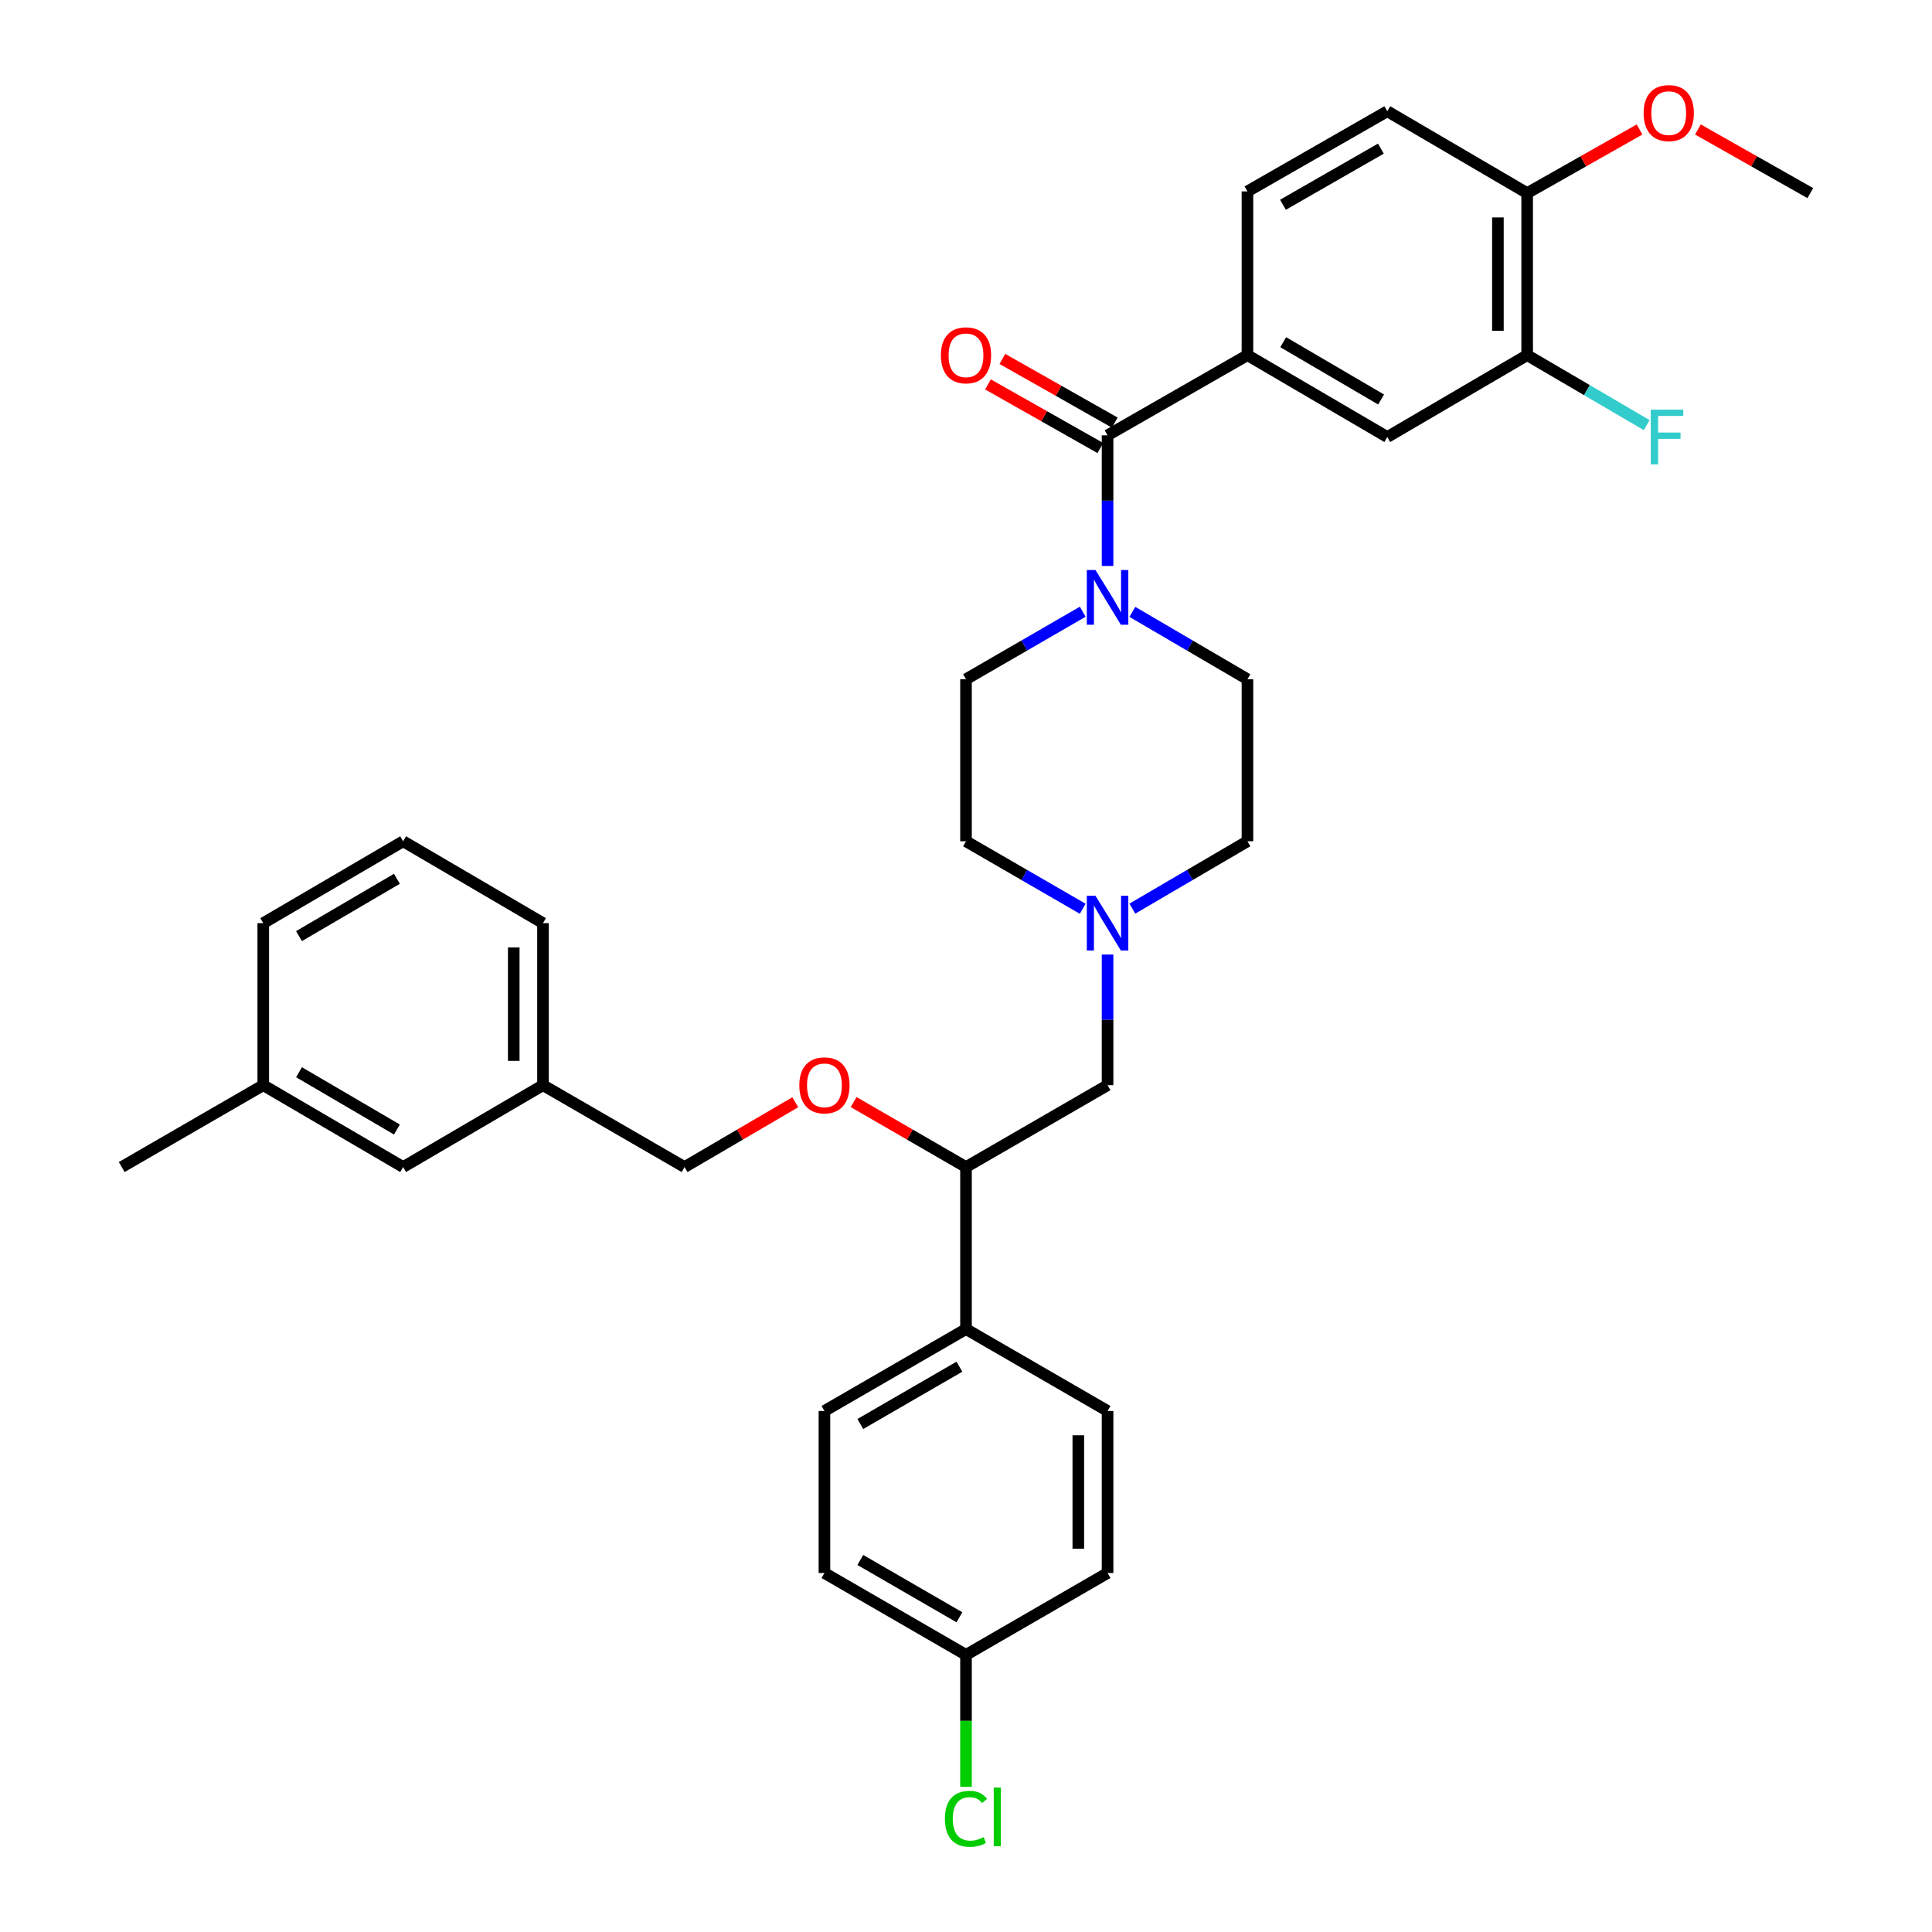 <?xml version='1.0' encoding='iso-8859-1'?>
<svg version='1.1' baseProfile='full'
              xmlns='http://www.w3.org/2000/svg'
                      xmlns:rdkit='http://www.rdkit.org/xml'
                      xmlns:xlink='http://www.w3.org/1999/xlink'
                  xml:space='preserve'
width='1000px' height='1000px' viewBox='0 0 1000 1000'>
<!-- END OF HEADER -->
<rect style='opacity:1.0;fill:#FFFFFF;stroke:none' width='1000' height='1000' x='0' y='0'> </rect>
<path class='bond-0' d='M 500,351.565 L 500,435.437' style='fill:none;fill-rule:evenodd;stroke:#000000;stroke-width:6px;stroke-linecap:butt;stroke-linejoin:miter;stroke-opacity:1' />
<path class='bond-1' d='M 500,351.565 L 530.209,334.096' style='fill:none;fill-rule:evenodd;stroke:#000000;stroke-width:6px;stroke-linecap:butt;stroke-linejoin:miter;stroke-opacity:1' />
<path class='bond-1' d='M 530.209,334.096 L 560.418,316.627' style='fill:none;fill-rule:evenodd;stroke:#0000FF;stroke-width:6px;stroke-linecap:butt;stroke-linejoin:miter;stroke-opacity:1' />
<path class='bond-2' d='M 500,435.437 L 530.209,452.909' style='fill:none;fill-rule:evenodd;stroke:#000000;stroke-width:6px;stroke-linecap:butt;stroke-linejoin:miter;stroke-opacity:1' />
<path class='bond-2' d='M 530.209,452.909 L 560.418,470.382' style='fill:none;fill-rule:evenodd;stroke:#0000FF;stroke-width:6px;stroke-linecap:butt;stroke-linejoin:miter;stroke-opacity:1' />
<path class='bond-3' d='M 586.111,470.303 L 615.892,452.87' style='fill:none;fill-rule:evenodd;stroke:#0000FF;stroke-width:6px;stroke-linecap:butt;stroke-linejoin:miter;stroke-opacity:1' />
<path class='bond-3' d='M 615.892,452.87 L 645.673,435.437' style='fill:none;fill-rule:evenodd;stroke:#000000;stroke-width:6px;stroke-linecap:butt;stroke-linejoin:miter;stroke-opacity:1' />
<path class='bond-4' d='M 573.274,494.075 L 573.274,527.882' style='fill:none;fill-rule:evenodd;stroke:#0000FF;stroke-width:6px;stroke-linecap:butt;stroke-linejoin:miter;stroke-opacity:1' />
<path class='bond-4' d='M 573.274,527.882 L 573.274,561.689' style='fill:none;fill-rule:evenodd;stroke:#000000;stroke-width:6px;stroke-linecap:butt;stroke-linejoin:miter;stroke-opacity:1' />
<path class='bond-5' d='M 645.673,435.437 L 645.673,351.565' style='fill:none;fill-rule:evenodd;stroke:#000000;stroke-width:6px;stroke-linecap:butt;stroke-linejoin:miter;stroke-opacity:1' />
<path class='bond-6' d='M 645.673,351.565 L 615.892,334.135' style='fill:none;fill-rule:evenodd;stroke:#000000;stroke-width:6px;stroke-linecap:butt;stroke-linejoin:miter;stroke-opacity:1' />
<path class='bond-6' d='M 615.892,334.135 L 586.111,316.706' style='fill:none;fill-rule:evenodd;stroke:#0000FF;stroke-width:6px;stroke-linecap:butt;stroke-linejoin:miter;stroke-opacity:1' />
<path class='bond-7' d='M 573.274,292.936 L 573.274,259.128' style='fill:none;fill-rule:evenodd;stroke:#0000FF;stroke-width:6px;stroke-linecap:butt;stroke-linejoin:miter;stroke-opacity:1' />
<path class='bond-7' d='M 573.274,259.128 L 573.274,225.321' style='fill:none;fill-rule:evenodd;stroke:#000000;stroke-width:6px;stroke-linecap:butt;stroke-linejoin:miter;stroke-opacity:1' />
<path class='bond-8' d='M 577.004,218.734 L 547.92,202.263' style='fill:none;fill-rule:evenodd;stroke:#000000;stroke-width:6px;stroke-linecap:butt;stroke-linejoin:miter;stroke-opacity:1' />
<path class='bond-8' d='M 547.92,202.263 L 518.836,185.791' style='fill:none;fill-rule:evenodd;stroke:#FF0000;stroke-width:6px;stroke-linecap:butt;stroke-linejoin:miter;stroke-opacity:1' />
<path class='bond-8' d='M 569.543,231.908 L 540.459,215.436' style='fill:none;fill-rule:evenodd;stroke:#000000;stroke-width:6px;stroke-linecap:butt;stroke-linejoin:miter;stroke-opacity:1' />
<path class='bond-8' d='M 540.459,215.436 L 511.375,198.964' style='fill:none;fill-rule:evenodd;stroke:#FF0000;stroke-width:6px;stroke-linecap:butt;stroke-linejoin:miter;stroke-opacity:1' />
<path class='bond-9' d='M 573.274,225.321 L 645.673,183.823' style='fill:none;fill-rule:evenodd;stroke:#000000;stroke-width:6px;stroke-linecap:butt;stroke-linejoin:miter;stroke-opacity:1' />
<path class='bond-10' d='M 573.274,561.689 L 500,604.062' style='fill:none;fill-rule:evenodd;stroke:#000000;stroke-width:6px;stroke-linecap:butt;stroke-linejoin:miter;stroke-opacity:1' />
<path class='bond-11' d='M 500,604.062 L 500,687.933' style='fill:none;fill-rule:evenodd;stroke:#000000;stroke-width:6px;stroke-linecap:butt;stroke-linejoin:miter;stroke-opacity:1' />
<path class='bond-12' d='M 500,604.062 L 470.921,587.246' style='fill:none;fill-rule:evenodd;stroke:#000000;stroke-width:6px;stroke-linecap:butt;stroke-linejoin:miter;stroke-opacity:1' />
<path class='bond-12' d='M 470.921,587.246 L 441.842,570.43' style='fill:none;fill-rule:evenodd;stroke:#FF0000;stroke-width:6px;stroke-linecap:butt;stroke-linejoin:miter;stroke-opacity:1' />
<path class='bond-13' d='M 500,687.933 L 426.726,730.315' style='fill:none;fill-rule:evenodd;stroke:#000000;stroke-width:6px;stroke-linecap:butt;stroke-linejoin:miter;stroke-opacity:1' />
<path class='bond-13' d='M 496.589,707.395 L 445.297,737.062' style='fill:none;fill-rule:evenodd;stroke:#000000;stroke-width:6px;stroke-linecap:butt;stroke-linejoin:miter;stroke-opacity:1' />
<path class='bond-14' d='M 500,687.933 L 573.274,730.315' style='fill:none;fill-rule:evenodd;stroke:#000000;stroke-width:6px;stroke-linecap:butt;stroke-linejoin:miter;stroke-opacity:1' />
<path class='bond-15' d='M 411.629,570.525 L 382.978,587.294' style='fill:none;fill-rule:evenodd;stroke:#FF0000;stroke-width:6px;stroke-linecap:butt;stroke-linejoin:miter;stroke-opacity:1' />
<path class='bond-15' d='M 382.978,587.294 L 354.327,604.062' style='fill:none;fill-rule:evenodd;stroke:#000000;stroke-width:6px;stroke-linecap:butt;stroke-linejoin:miter;stroke-opacity:1' />
<path class='bond-16' d='M 426.726,730.315 L 426.726,814.186' style='fill:none;fill-rule:evenodd;stroke:#000000;stroke-width:6px;stroke-linecap:butt;stroke-linejoin:miter;stroke-opacity:1' />
<path class='bond-17' d='M 426.726,814.186 L 500,856.559' style='fill:none;fill-rule:evenodd;stroke:#000000;stroke-width:6px;stroke-linecap:butt;stroke-linejoin:miter;stroke-opacity:1' />
<path class='bond-17' d='M 445.296,807.436 L 496.588,837.097' style='fill:none;fill-rule:evenodd;stroke:#000000;stroke-width:6px;stroke-linecap:butt;stroke-linejoin:miter;stroke-opacity:1' />
<path class='bond-18' d='M 500,856.559 L 573.274,814.186' style='fill:none;fill-rule:evenodd;stroke:#000000;stroke-width:6px;stroke-linecap:butt;stroke-linejoin:miter;stroke-opacity:1' />
<path class='bond-19' d='M 500,856.559 L 500,890.716' style='fill:none;fill-rule:evenodd;stroke:#000000;stroke-width:6px;stroke-linecap:butt;stroke-linejoin:miter;stroke-opacity:1' />
<path class='bond-19' d='M 500,890.716 L 500,924.873' style='fill:none;fill-rule:evenodd;stroke:#00CC00;stroke-width:6px;stroke-linecap:butt;stroke-linejoin:miter;stroke-opacity:1' />
<path class='bond-20' d='M 573.274,814.186 L 573.274,730.315' style='fill:none;fill-rule:evenodd;stroke:#000000;stroke-width:6px;stroke-linecap:butt;stroke-linejoin:miter;stroke-opacity:1' />
<path class='bond-20' d='M 558.135,801.605 L 558.135,742.895' style='fill:none;fill-rule:evenodd;stroke:#000000;stroke-width:6px;stroke-linecap:butt;stroke-linejoin:miter;stroke-opacity:1' />
<path class='bond-21' d='M 354.327,604.062 L 281.053,561.689' style='fill:none;fill-rule:evenodd;stroke:#000000;stroke-width:6px;stroke-linecap:butt;stroke-linejoin:miter;stroke-opacity:1' />
<path class='bond-22' d='M 281.053,561.689 L 281.053,477.818' style='fill:none;fill-rule:evenodd;stroke:#000000;stroke-width:6px;stroke-linecap:butt;stroke-linejoin:miter;stroke-opacity:1' />
<path class='bond-22' d='M 265.914,549.108 L 265.914,490.399' style='fill:none;fill-rule:evenodd;stroke:#000000;stroke-width:6px;stroke-linecap:butt;stroke-linejoin:miter;stroke-opacity:1' />
<path class='bond-23' d='M 281.053,561.689 L 208.663,604.062' style='fill:none;fill-rule:evenodd;stroke:#000000;stroke-width:6px;stroke-linecap:butt;stroke-linejoin:miter;stroke-opacity:1' />
<path class='bond-24' d='M 281.053,477.818 L 208.663,435.437' style='fill:none;fill-rule:evenodd;stroke:#000000;stroke-width:6px;stroke-linecap:butt;stroke-linejoin:miter;stroke-opacity:1' />
<path class='bond-25' d='M 208.663,435.437 L 136.264,477.818' style='fill:none;fill-rule:evenodd;stroke:#000000;stroke-width:6px;stroke-linecap:butt;stroke-linejoin:miter;stroke-opacity:1' />
<path class='bond-25' d='M 205.451,454.859 L 154.772,484.526' style='fill:none;fill-rule:evenodd;stroke:#000000;stroke-width:6px;stroke-linecap:butt;stroke-linejoin:miter;stroke-opacity:1' />
<path class='bond-26' d='M 136.264,477.818 L 136.264,561.689' style='fill:none;fill-rule:evenodd;stroke:#000000;stroke-width:6px;stroke-linecap:butt;stroke-linejoin:miter;stroke-opacity:1' />
<path class='bond-27' d='M 136.264,561.689 L 208.663,604.062' style='fill:none;fill-rule:evenodd;stroke:#000000;stroke-width:6px;stroke-linecap:butt;stroke-linejoin:miter;stroke-opacity:1' />
<path class='bond-27' d='M 154.771,554.979 L 205.45,584.64' style='fill:none;fill-rule:evenodd;stroke:#000000;stroke-width:6px;stroke-linecap:butt;stroke-linejoin:miter;stroke-opacity:1' />
<path class='bond-28' d='M 136.264,561.689 L 62.99,604.062' style='fill:none;fill-rule:evenodd;stroke:#000000;stroke-width:6px;stroke-linecap:butt;stroke-linejoin:miter;stroke-opacity:1' />
<path class='bond-29' d='M 645.673,183.823 L 718.063,226.204' style='fill:none;fill-rule:evenodd;stroke:#000000;stroke-width:6px;stroke-linecap:butt;stroke-linejoin:miter;stroke-opacity:1' />
<path class='bond-29' d='M 664.18,177.115 L 714.854,206.782' style='fill:none;fill-rule:evenodd;stroke:#000000;stroke-width:6px;stroke-linecap:butt;stroke-linejoin:miter;stroke-opacity:1' />
<path class='bond-30' d='M 645.673,183.823 L 645.673,99.077' style='fill:none;fill-rule:evenodd;stroke:#000000;stroke-width:6px;stroke-linecap:butt;stroke-linejoin:miter;stroke-opacity:1' />
<path class='bond-31' d='M 718.063,226.204 L 790.454,183.823' style='fill:none;fill-rule:evenodd;stroke:#000000;stroke-width:6px;stroke-linecap:butt;stroke-linejoin:miter;stroke-opacity:1' />
<path class='bond-32' d='M 645.673,99.077 L 718.063,57.579' style='fill:none;fill-rule:evenodd;stroke:#000000;stroke-width:6px;stroke-linecap:butt;stroke-linejoin:miter;stroke-opacity:1' />
<path class='bond-32' d='M 664.061,105.986 L 714.734,76.938' style='fill:none;fill-rule:evenodd;stroke:#000000;stroke-width:6px;stroke-linecap:butt;stroke-linejoin:miter;stroke-opacity:1' />
<path class='bond-33' d='M 790.454,183.823 L 790.454,99.96' style='fill:none;fill-rule:evenodd;stroke:#000000;stroke-width:6px;stroke-linecap:butt;stroke-linejoin:miter;stroke-opacity:1' />
<path class='bond-33' d='M 775.315,171.243 L 775.315,112.54' style='fill:none;fill-rule:evenodd;stroke:#000000;stroke-width:6px;stroke-linecap:butt;stroke-linejoin:miter;stroke-opacity:1' />
<path class='bond-34' d='M 790.454,183.823 L 821.395,201.935' style='fill:none;fill-rule:evenodd;stroke:#000000;stroke-width:6px;stroke-linecap:butt;stroke-linejoin:miter;stroke-opacity:1' />
<path class='bond-34' d='M 821.395,201.935 L 852.336,220.048' style='fill:none;fill-rule:evenodd;stroke:#33CCCC;stroke-width:6px;stroke-linecap:butt;stroke-linejoin:miter;stroke-opacity:1' />
<path class='bond-35' d='M 718.063,57.579 L 790.454,99.96' style='fill:none;fill-rule:evenodd;stroke:#000000;stroke-width:6px;stroke-linecap:butt;stroke-linejoin:miter;stroke-opacity:1' />
<path class='bond-36' d='M 790.454,99.96 L 819.542,83.488' style='fill:none;fill-rule:evenodd;stroke:#000000;stroke-width:6px;stroke-linecap:butt;stroke-linejoin:miter;stroke-opacity:1' />
<path class='bond-36' d='M 819.542,83.488 L 848.631,67.016' style='fill:none;fill-rule:evenodd;stroke:#FF0000;stroke-width:6px;stroke-linecap:butt;stroke-linejoin:miter;stroke-opacity:1' />
<path class='bond-37' d='M 878.842,67.017 L 907.926,83.488' style='fill:none;fill-rule:evenodd;stroke:#FF0000;stroke-width:6px;stroke-linecap:butt;stroke-linejoin:miter;stroke-opacity:1' />
<path class='bond-37' d='M 907.926,83.488 L 937.01,99.96' style='fill:none;fill-rule:evenodd;stroke:#000000;stroke-width:6px;stroke-linecap:butt;stroke-linejoin:miter;stroke-opacity:1' />
<path  class='atom-2' d='M 567.014 463.658
L 576.294 478.658
Q 577.214 480.138, 578.694 482.818
Q 580.174 485.498, 580.254 485.658
L 580.254 463.658
L 584.014 463.658
L 584.014 491.978
L 580.134 491.978
L 570.174 475.578
Q 569.014 473.658, 567.774 471.458
Q 566.574 469.258, 566.214 468.578
L 566.214 491.978
L 562.534 491.978
L 562.534 463.658
L 567.014 463.658
' fill='#0000FF'/>
<path  class='atom-5' d='M 567.014 295.032
L 576.294 310.032
Q 577.214 311.512, 578.694 314.192
Q 580.174 316.872, 580.254 317.032
L 580.254 295.032
L 584.014 295.032
L 584.014 323.352
L 580.134 323.352
L 570.174 306.952
Q 569.014 305.032, 567.774 302.832
Q 566.574 300.632, 566.214 299.952
L 566.214 323.352
L 562.534 323.352
L 562.534 295.032
L 567.014 295.032
' fill='#0000FF'/>
<path  class='atom-7' d='M 487 183.903
Q 487 177.103, 490.36 173.303
Q 493.72 169.503, 500 169.503
Q 506.28 169.503, 509.64 173.303
Q 513 177.103, 513 183.903
Q 513 190.783, 509.6 194.703
Q 506.2 198.583, 500 198.583
Q 493.76 198.583, 490.36 194.703
Q 487 190.823, 487 183.903
M 500 195.383
Q 504.32 195.383, 506.64 192.503
Q 509 189.583, 509 183.903
Q 509 178.343, 506.64 175.543
Q 504.32 172.703, 500 172.703
Q 495.68 172.703, 493.32 175.503
Q 491 178.303, 491 183.903
Q 491 189.623, 493.32 192.503
Q 495.68 195.383, 500 195.383
' fill='#FF0000'/>
<path  class='atom-11' d='M 413.726 561.769
Q 413.726 554.969, 417.086 551.169
Q 420.446 547.369, 426.726 547.369
Q 433.006 547.369, 436.366 551.169
Q 439.726 554.969, 439.726 561.769
Q 439.726 568.649, 436.326 572.569
Q 432.926 576.449, 426.726 576.449
Q 420.486 576.449, 417.086 572.569
Q 413.726 568.689, 413.726 561.769
M 426.726 573.249
Q 431.046 573.249, 433.366 570.369
Q 435.726 567.449, 435.726 561.769
Q 435.726 556.209, 433.366 553.409
Q 431.046 550.569, 426.726 550.569
Q 422.406 550.569, 420.046 553.369
Q 417.726 556.169, 417.726 561.769
Q 417.726 567.489, 420.046 570.369
Q 422.406 573.249, 426.726 573.249
' fill='#FF0000'/>
<path  class='atom-25' d='M 489.08 941.41
Q 489.08 934.37, 492.36 930.69
Q 495.68 926.97, 501.96 926.97
Q 507.8 926.97, 510.92 931.09
L 508.28 933.25
Q 506 930.25, 501.96 930.25
Q 497.68 930.25, 495.4 933.13
Q 493.16 935.97, 493.16 941.41
Q 493.16 947.01, 495.48 949.89
Q 497.84 952.77, 502.4 952.77
Q 505.52 952.77, 509.16 950.89
L 510.28 953.89
Q 508.8 954.85, 506.56 955.41
Q 504.32 955.97, 501.84 955.97
Q 495.68 955.97, 492.36 952.21
Q 489.08 948.45, 489.08 941.41
' fill='#00CC00'/>
<path  class='atom-25' d='M 514.36 925.25
L 518.04 925.25
L 518.04 955.61
L 514.36 955.61
L 514.36 925.25
' fill='#00CC00'/>
<path  class='atom-32' d='M 854.433 212.044
L 871.273 212.044
L 871.273 215.284
L 858.233 215.284
L 858.233 223.884
L 869.833 223.884
L 869.833 227.164
L 858.233 227.164
L 858.233 240.364
L 854.433 240.364
L 854.433 212.044
' fill='#33CCCC'/>
<path  class='atom-33' d='M 850.736 58.542
Q 850.736 51.742, 854.096 47.942
Q 857.456 44.142, 863.736 44.142
Q 870.016 44.142, 873.376 47.942
Q 876.736 51.742, 876.736 58.542
Q 876.736 65.422, 873.336 69.342
Q 869.936 73.222, 863.736 73.222
Q 857.496 73.222, 854.096 69.342
Q 850.736 65.462, 850.736 58.542
M 863.736 70.022
Q 868.056 70.022, 870.376 67.142
Q 872.736 64.222, 872.736 58.542
Q 872.736 52.982, 870.376 50.182
Q 868.056 47.342, 863.736 47.342
Q 859.416 47.342, 857.056 50.142
Q 854.736 52.942, 854.736 58.542
Q 854.736 64.262, 857.056 67.142
Q 859.416 70.022, 863.736 70.022
' fill='#FF0000'/>
</svg>
